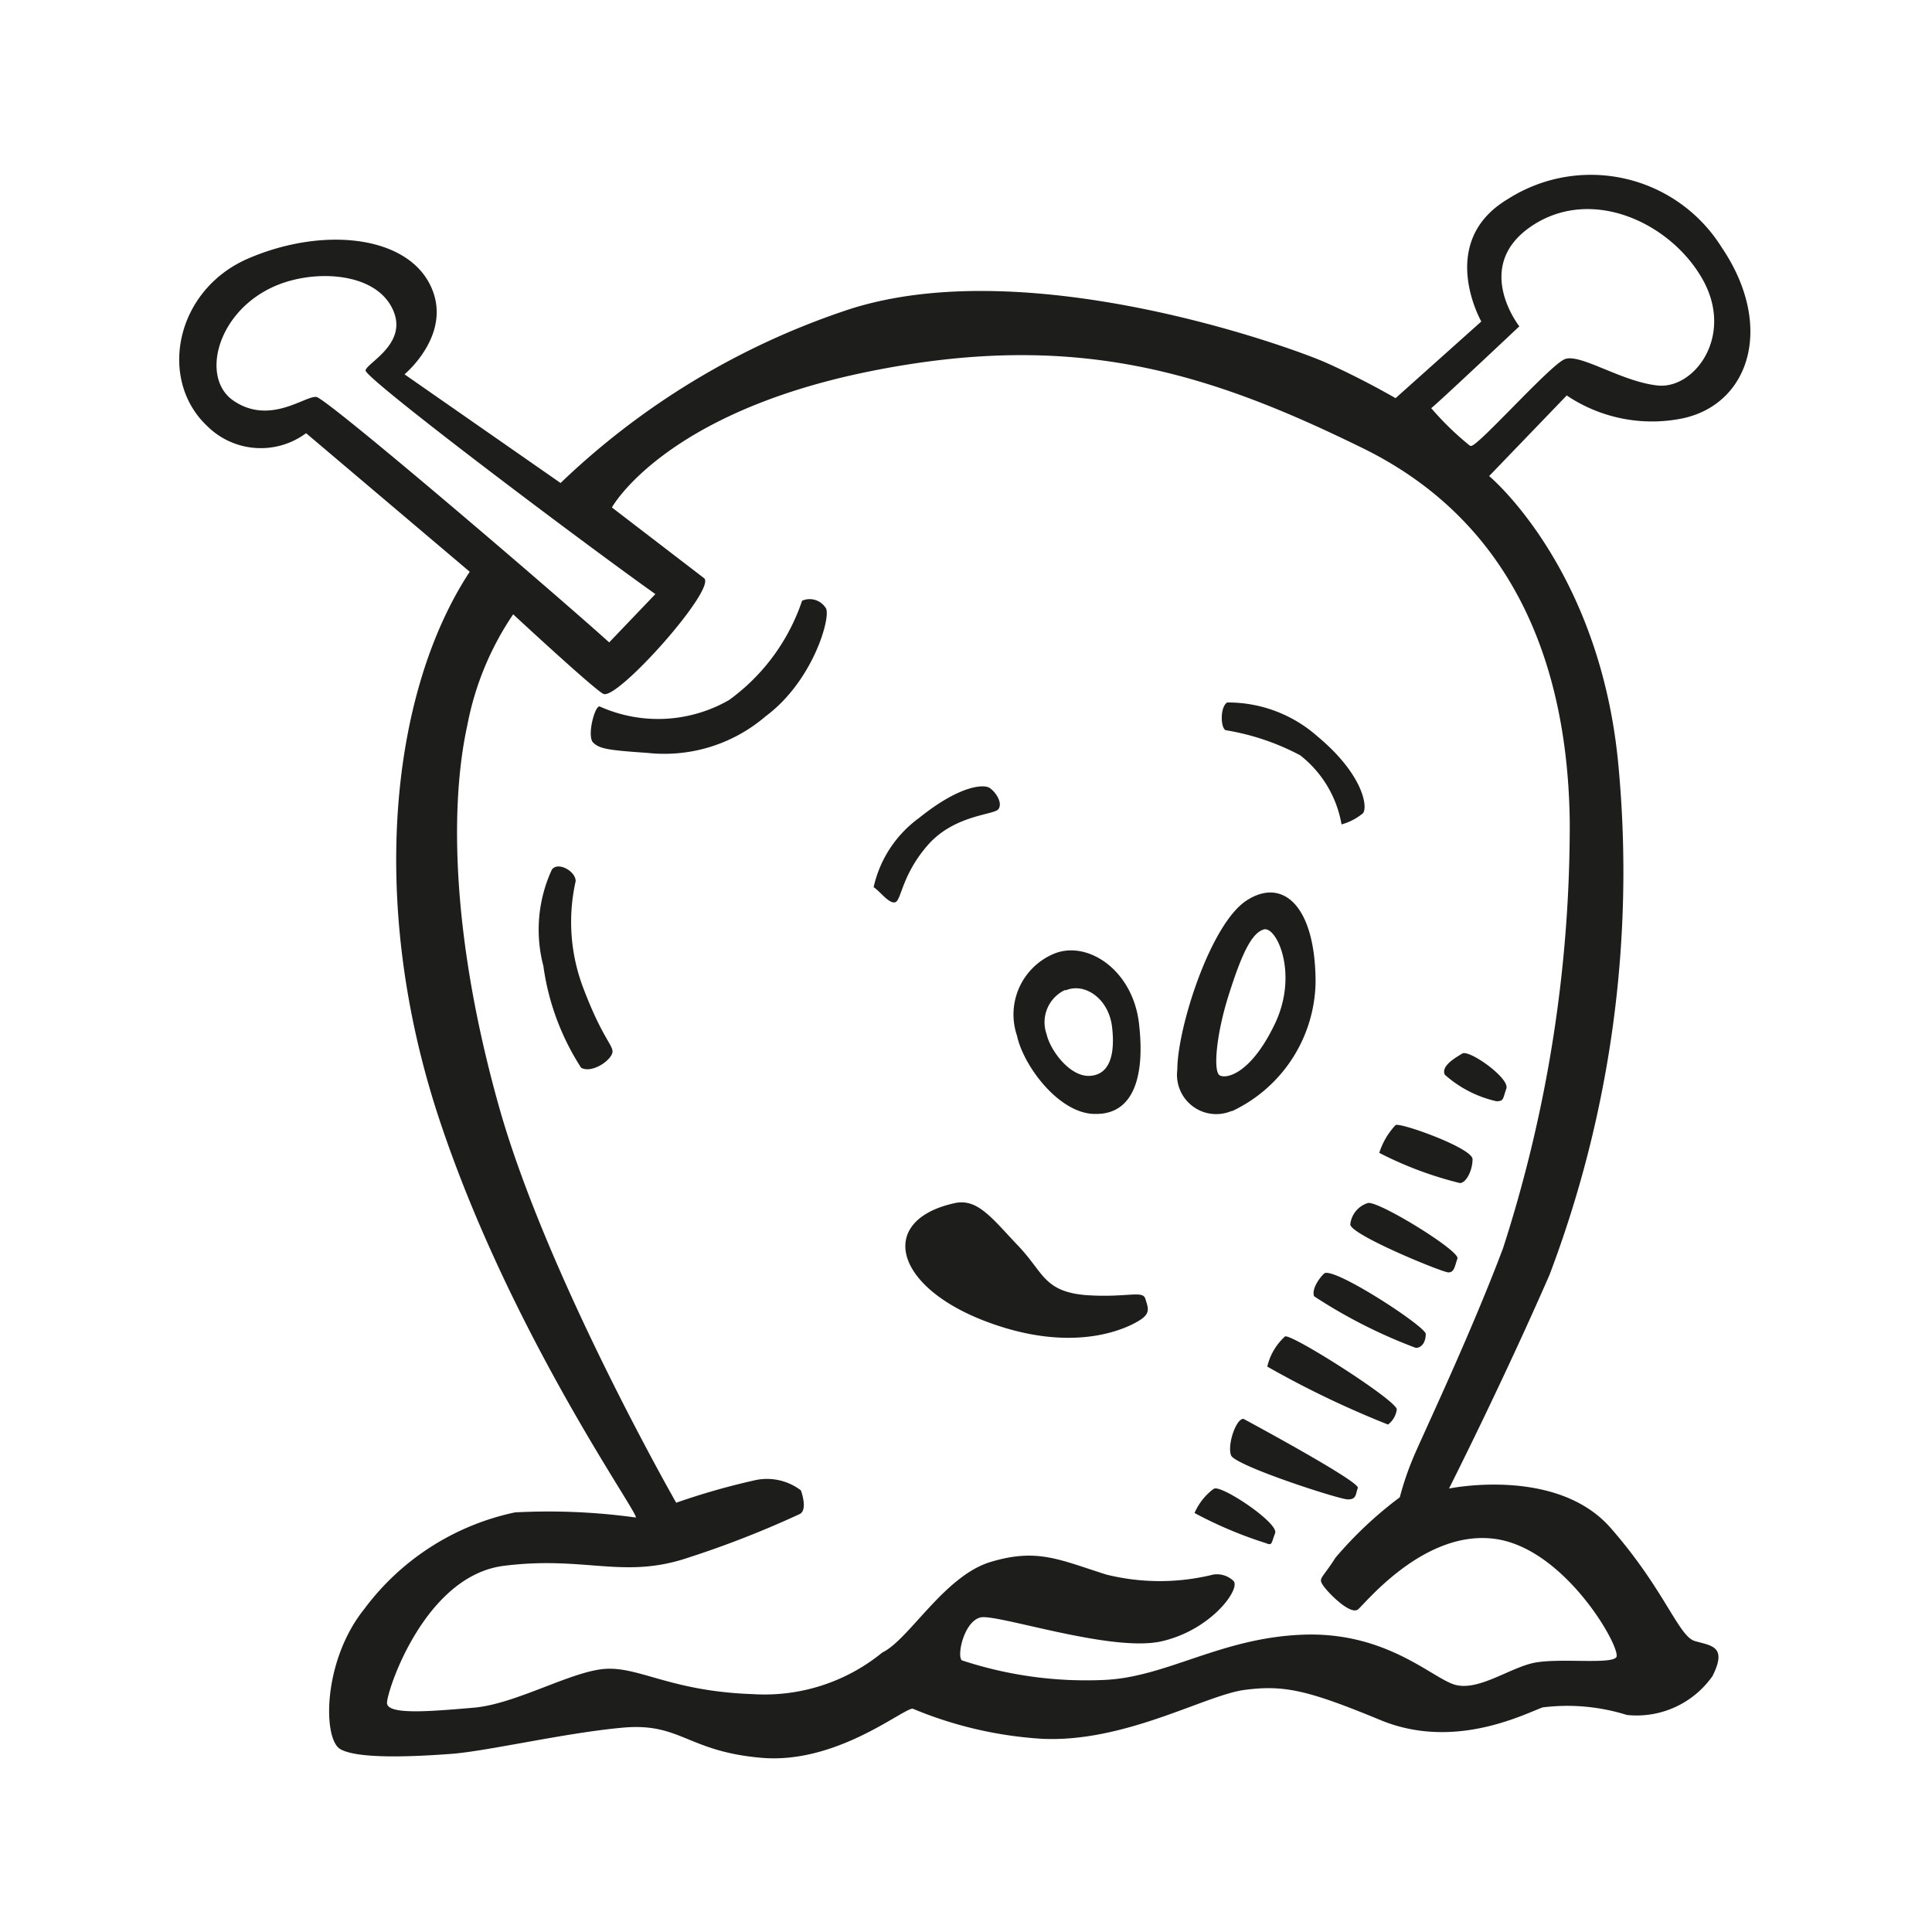 <?xml version="1.0" encoding="utf-8"?><!-- Скачано с сайта svg4.ru / Downloaded from svg4.ru -->
<svg width="800px" height="800px" viewBox="0 0 64 64" xmlns="http://www.w3.org/2000/svg"><path d="m26.57 19.9a6.69 6.69 0 0 1 -2.42 3.29 4.72 4.72 0 0 1 -4.29.21c-.17 0-.42 1-.21 1.2s.46.25 1.79.34a5.15 5.15 0 0 0 3.92-1.21c1.58-1.17 2.17-3.29 2-3.58a.63.63 0 0 0 -.79-.25zm-7.5 9.29c0-.34-.6-.66-.79-.38a4.74 4.74 0 0 0 -.28 3.19 8.27 8.27 0 0 0 1.25 3.37c.29.17.83-.12 1-.41s-.21-.34-.92-2.21a6.14 6.14 0 0 1 -.26-3.56zm14-2.38c.16-.21-.09-.58-.29-.71s-1-.08-2.34 1a3.87 3.87 0 0 0 -1.5 2.29c.21.13.5.55.71.5s.21-.89 1.08-1.89 2.17-1 2.34-1.19zm7.54-2.62a8 8 0 0 1 2.46.83 3.7 3.7 0 0 1 1.37 2.29 1.9 1.9 0 0 0 .71-.37c.17-.21 0-1.29-1.5-2.54a4.47 4.47 0 0 0 -3-1.13c-.25.17-.21.88-.04.92zm-4.29 12.71c1.21 0 1.62-1.21 1.41-3s-1.73-2.77-2.83-2.3a2.18 2.18 0 0 0 -1.21 2.71c.21 1 1.42 2.63 2.63 2.59zm-1-4.1c.61-.25 1.41.27 1.52 1.23s-.11 1.59-.76 1.61-1.29-.85-1.41-1.38a1.18 1.18 0 0 1 .6-1.46zm5.51 4a4.81 4.81 0 0 0 2.75-4.25c0-2.58-1.11-3.5-2.3-2.71s-2.28 4.22-2.28 5.6a1.3 1.3 0 0 0 1.78 1.37zm-.14-3.8c.42-1.33.75-2.08 1.17-2.21s1.17 1.46.37 3.13-1.62 1.83-1.83 1.7-.12-1.31.29-2.62zm-4.75 9.9c-1.37-.13-1.37-.75-2.21-1.63s-1.33-1.57-2.08-1.42c-2.58.55-2.08 2.75 1 3.92s4.88.13 5.17-.08.21-.38.12-.67-.62-.02-2-.12zm11.92-7.3a3.84 3.84 0 0 0 1.71.88c.25 0 .21-.08.33-.42s-1.23-1.3-1.46-1.16-.71.41-.58.7zm-1.63 1.67a2.42 2.42 0 0 0 -.54.92 12.17 12.17 0 0 0 2.67 1c.21 0 .42-.42.42-.79s-2.41-1.23-2.55-1.13zm-.91 2.58a.83.83 0 0 0 -.59.71c0 .34 3.05 1.59 3.25 1.59s.21-.21.3-.46-2.59-1.9-2.96-1.84zm-1.46 2.34c-.13.12-.42.5-.33.75a17 17 0 0 0 3.37 1.71c.21 0 .33-.21.33-.46s-3.1-2.27-3.37-2zm-1.29 2.08a1.94 1.94 0 0 0 -.59 1 31.8 31.8 0 0 0 4 1.92.75.75 0 0 0 .29-.5c.01-.29-3.46-2.5-3.7-2.42zm-1.38 2.73c-.25 0-.54.87-.41 1.21s3.58 1.46 3.87 1.46.25-.17.33-.38-3.79-2.29-3.79-2.29zm-1 2.33a2 2 0 0 0 -.62.79 13.75 13.75 0 0 0 2.37 1c.21.09.17 0 .3-.33s-1.72-1.57-2.01-1.48zm15.59-35.48c2.2-.5 3-3.08 1.25-5.66a5.11 5.11 0 0 0 -7.09-1.59c-2.37 1.42-.87 4.05-.87 4.05l-2.84 2.54s-1.08-.63-2.29-1.17-10.08-3.75-16-1.71a25.21 25.21 0 0 0 -9.37 5.69l-5.17-3.6s1.67-1.38.83-3-3.58-1.88-6-.84-3 4-1.38 5.54a2.52 2.52 0 0 0 3.29.25l5.42 4.59c-2.63 4-3.38 11-1 18.16s6.67 13.13 6.5 13.17a21 21 0 0 0 -4-.17 8.38 8.38 0 0 0 -5 3.21c-1.37 1.71-1.37 4.29-.79 4.63s2.46.25 3.67.16 3.79-.7 5.7-.87 2.13.79 4.59 1 4.62-1.59 5-1.63a13.19 13.19 0 0 0 4.29 1c2.75.13 5.41-1.45 6.71-1.62s2.08 0 4.5 1 4.7-.17 5.37-.42a6.59 6.59 0 0 1 2.79.25 3.07 3.07 0 0 0 2.84-1.29c.5-1-.05-1-.59-1.16s-1-1.71-2.79-3.75-5.35-1.3-5.35-1.3 1.75-3.46 3.33-7.08a37.68 37.68 0 0 0 2.29-16.79c-.58-6.59-4.29-9.67-4.29-9.67l2.57-2.67a5.06 5.06 0 0 0 3.88.75zm-45.3-.7c-.37-.05-1.54.95-2.75.12s-.41-3.42 2-4c1.17-.29 2.79-.12 3.29 1s-.87 1.75-.91 2 7 5.56 9.6 7.41l-1.53 1.6c-1.92-1.73-9.37-8.1-9.7-8.13zm41.52 14.08a45.58 45.58 0 0 1 -2.21 14.12c-1.13 3-2.79 6.46-3 7a9.68 9.68 0 0 0 -.42 1.25 13 13 0 0 0 -2.13 2c-.45.71-.58.67-.41.92s.91 1 1.16.79 2.21-2.66 4.55-2.33 4.2 3.67 4 3.92-2 0-2.8.2-1.79.92-2.54.71-2.25-1.75-5-1.66-4.54 1.41-6.62 1.5a13.13 13.13 0 0 1 -4.72-.65c-.17-.17.08-1.29.62-1.42s4.34 1.17 6 .79 2.63-1.75 2.38-2a.79.79 0 0 0 -.67-.21 7.36 7.36 0 0 1 -3.54 0c-1.58-.5-2.29-.88-3.83-.42s-2.71 2.58-3.59 3a6.16 6.16 0 0 1 -4.29 1.38c-2.66-.09-3.71-.88-4.83-.84s-3 1.17-4.42 1.29-2.87.25-2.87-.16 1.25-4.21 3.87-4.54 3.88.41 5.92-.21a32.69 32.69 0 0 0 3.87-1.5c.3-.13.05-.79.05-.79a1.85 1.85 0 0 0 -1.5-.34 23.24 23.24 0 0 0 -2.63.75s-4.29-7.5-5.87-13.12-1.63-10-1.05-12.63a9.79 9.79 0 0 1 1.52-3.68s2.78 2.58 3 2.64c.5.16 3.76-3.51 3.32-3.84l-3.05-2.34s1.71-3.12 8.5-4.5 11.21 0 16.38 2.54 6.79 7.46 6.85 12.38zm-3.3-12.46a9.71 9.71 0 0 1 -1.29-1.25c.13-.08 2.92-2.71 2.92-2.71s-1.58-2 .42-3.33 4.62-.08 5.66 1.79-.29 3.63-1.5 3.5-2.58-1.08-3.08-.87-2.89 2.91-3.1 2.87z" fill="#1d1d1b"/></svg>